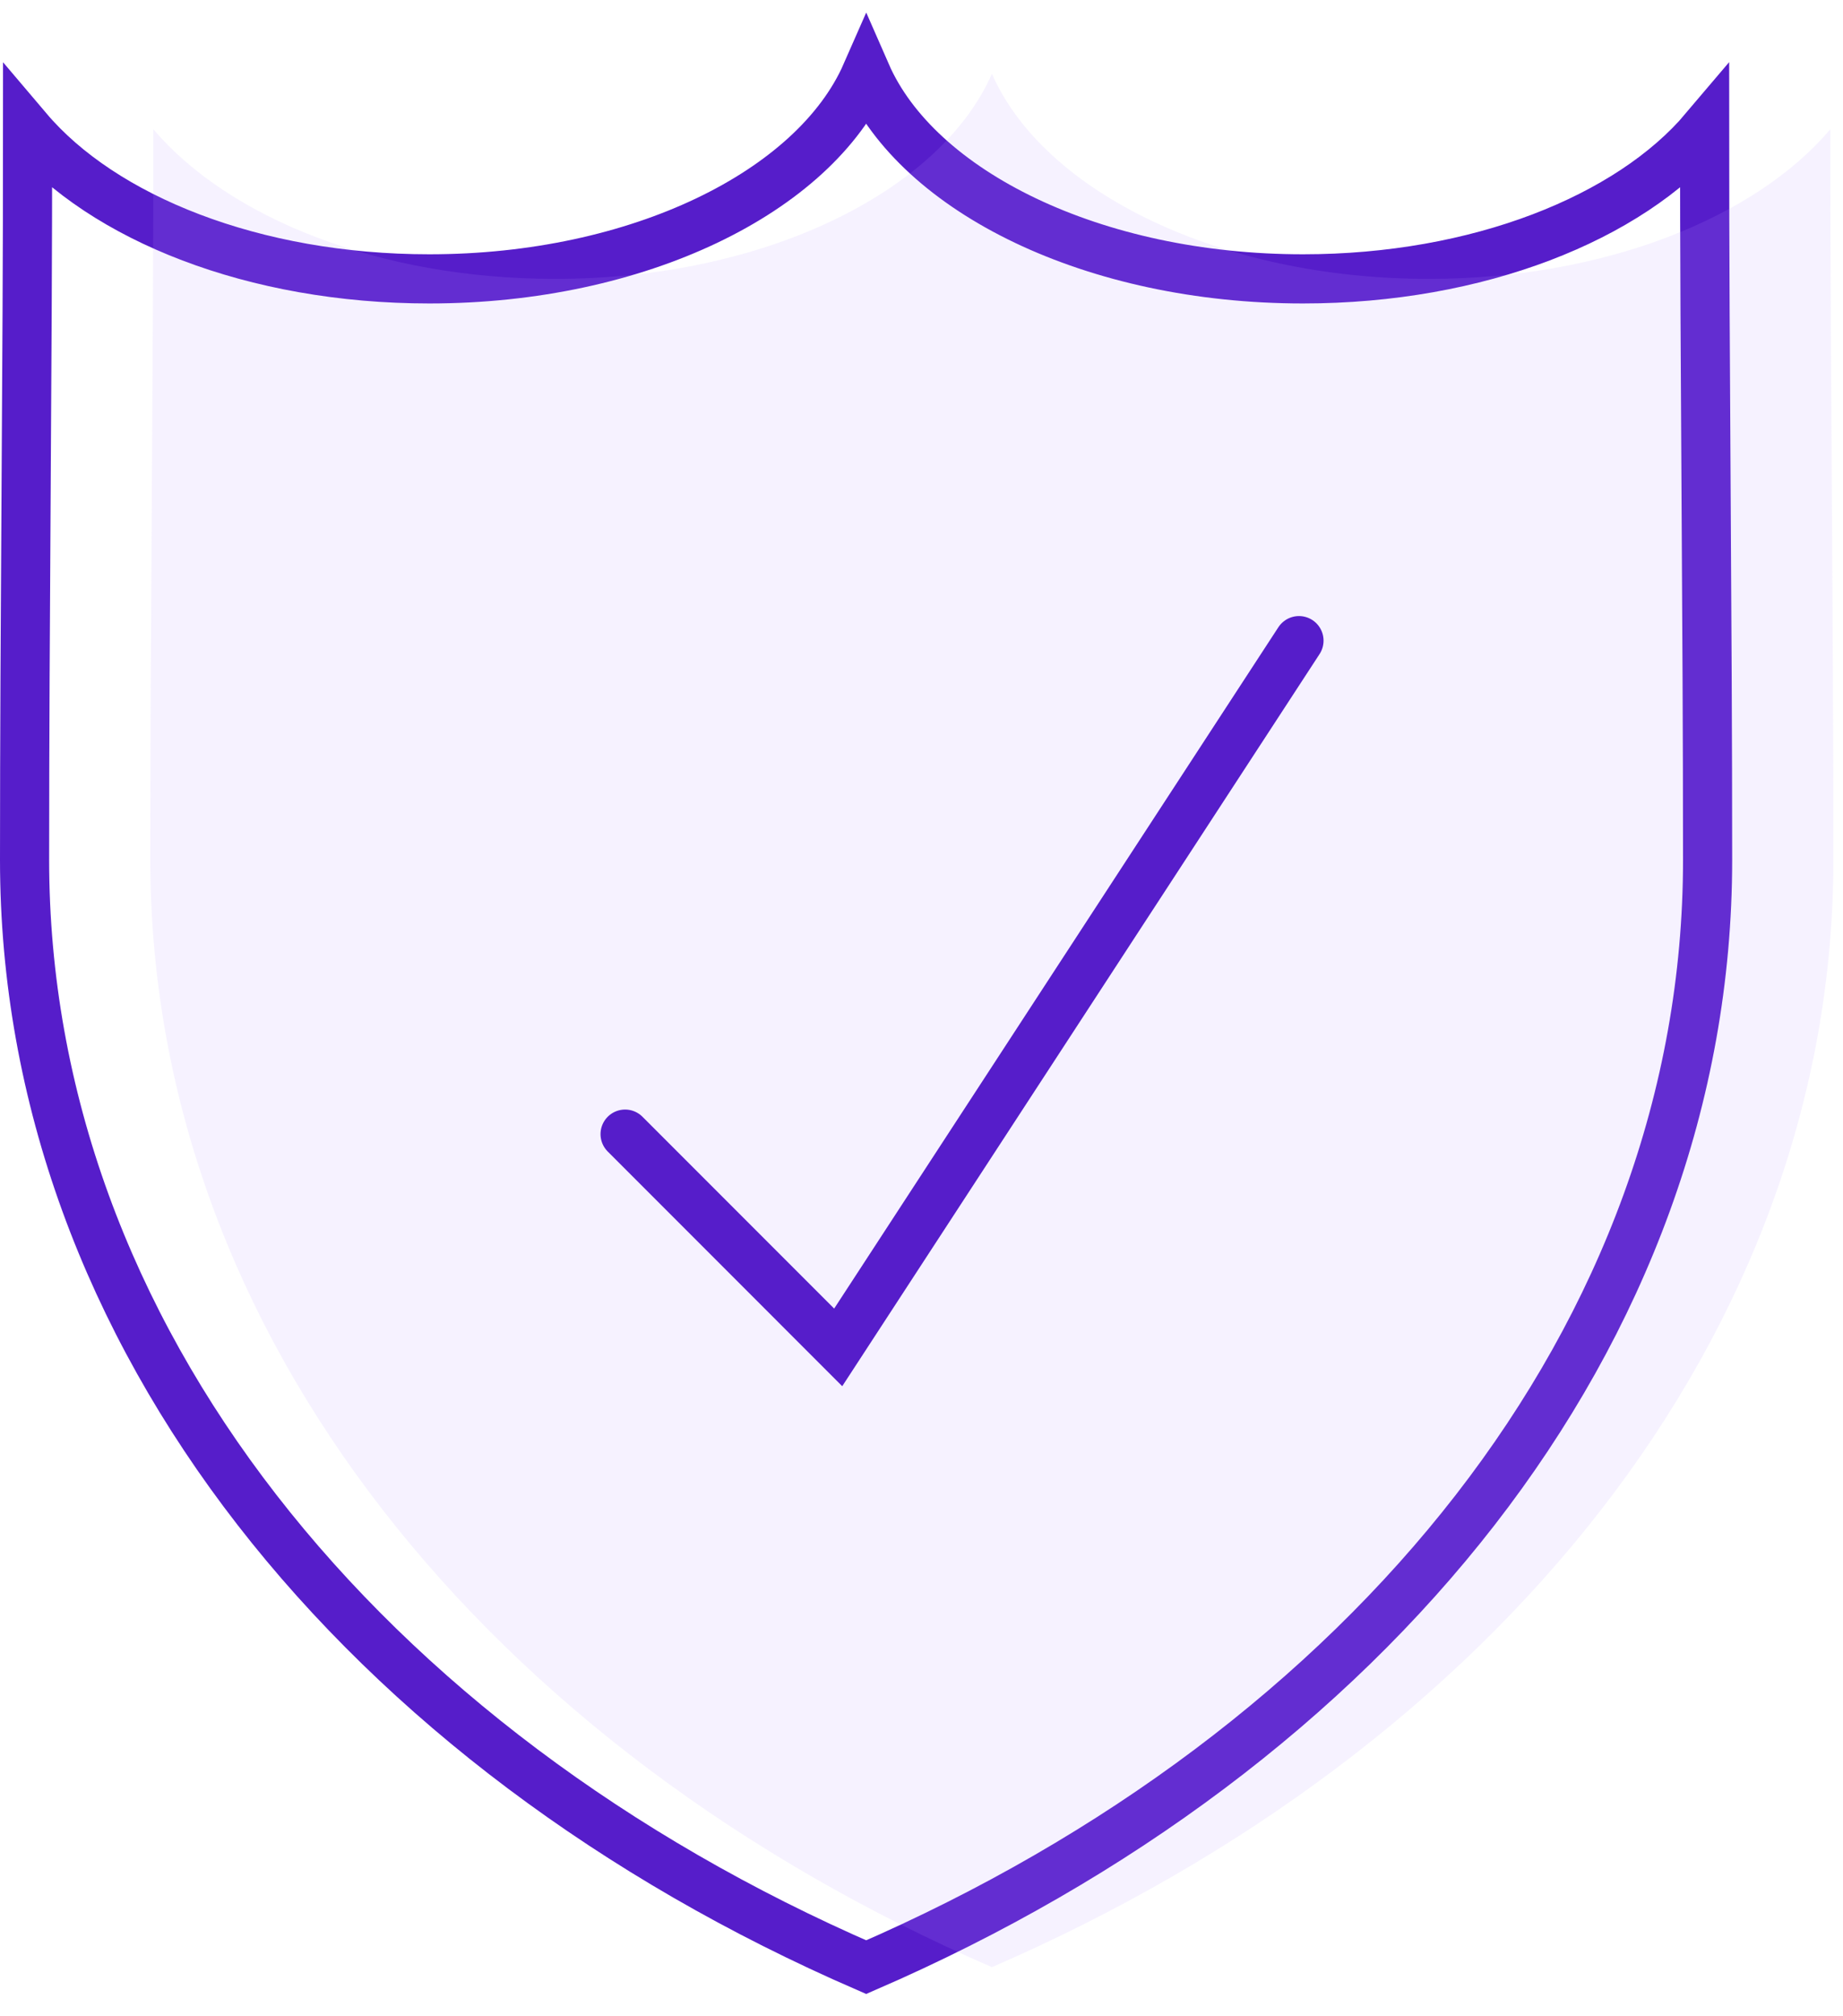 <svg xmlns="http://www.w3.org/2000/svg" width="75" height="82" viewBox="0 0 75 82" fill="none"><path d="M35.249 80.004C14.803 71.131 1 54.292 1 34.976C1 25.079 1.123 15.159 1.123 5.255C4.192 8.872 10.329 11.342 17.472 11.342C25.981 11.342 33.139 7.802 35.249 3C37.351 7.802 44.51 11.342 53.026 11.342C60.138 11.342 66.306 8.872 69.368 5.255C69.368 15.159 69.49 25.079 69.49 34.976C69.49 54.292 55.68 71.146 35.249 80.004Z" stroke="#561DCA" stroke-width="2" stroke-miterlimit="10" stroke-linecap="round"></path><path d="M40.366 80.004C19.92 71.131 6.117 54.292 6.117 34.976C6.117 25.079 6.24 15.159 6.24 5.255C9.309 8.872 15.447 11.342 22.59 11.342C31.098 11.342 38.256 7.802 40.366 3C42.468 7.802 49.627 11.342 58.143 11.342C65.255 11.342 71.424 8.872 74.485 5.255C74.485 15.159 74.608 25.079 74.608 34.976C74.608 54.292 60.798 71.146 40.366 80.004Z" fill="#BA9CFF" fill-opacity="0.13"></path><path d="M25.438 46.125L34.11 54.798L52.861 26.055" stroke="#561DCA" stroke-width="2" stroke-miterlimit="10" stroke-linecap="round"></path></svg>